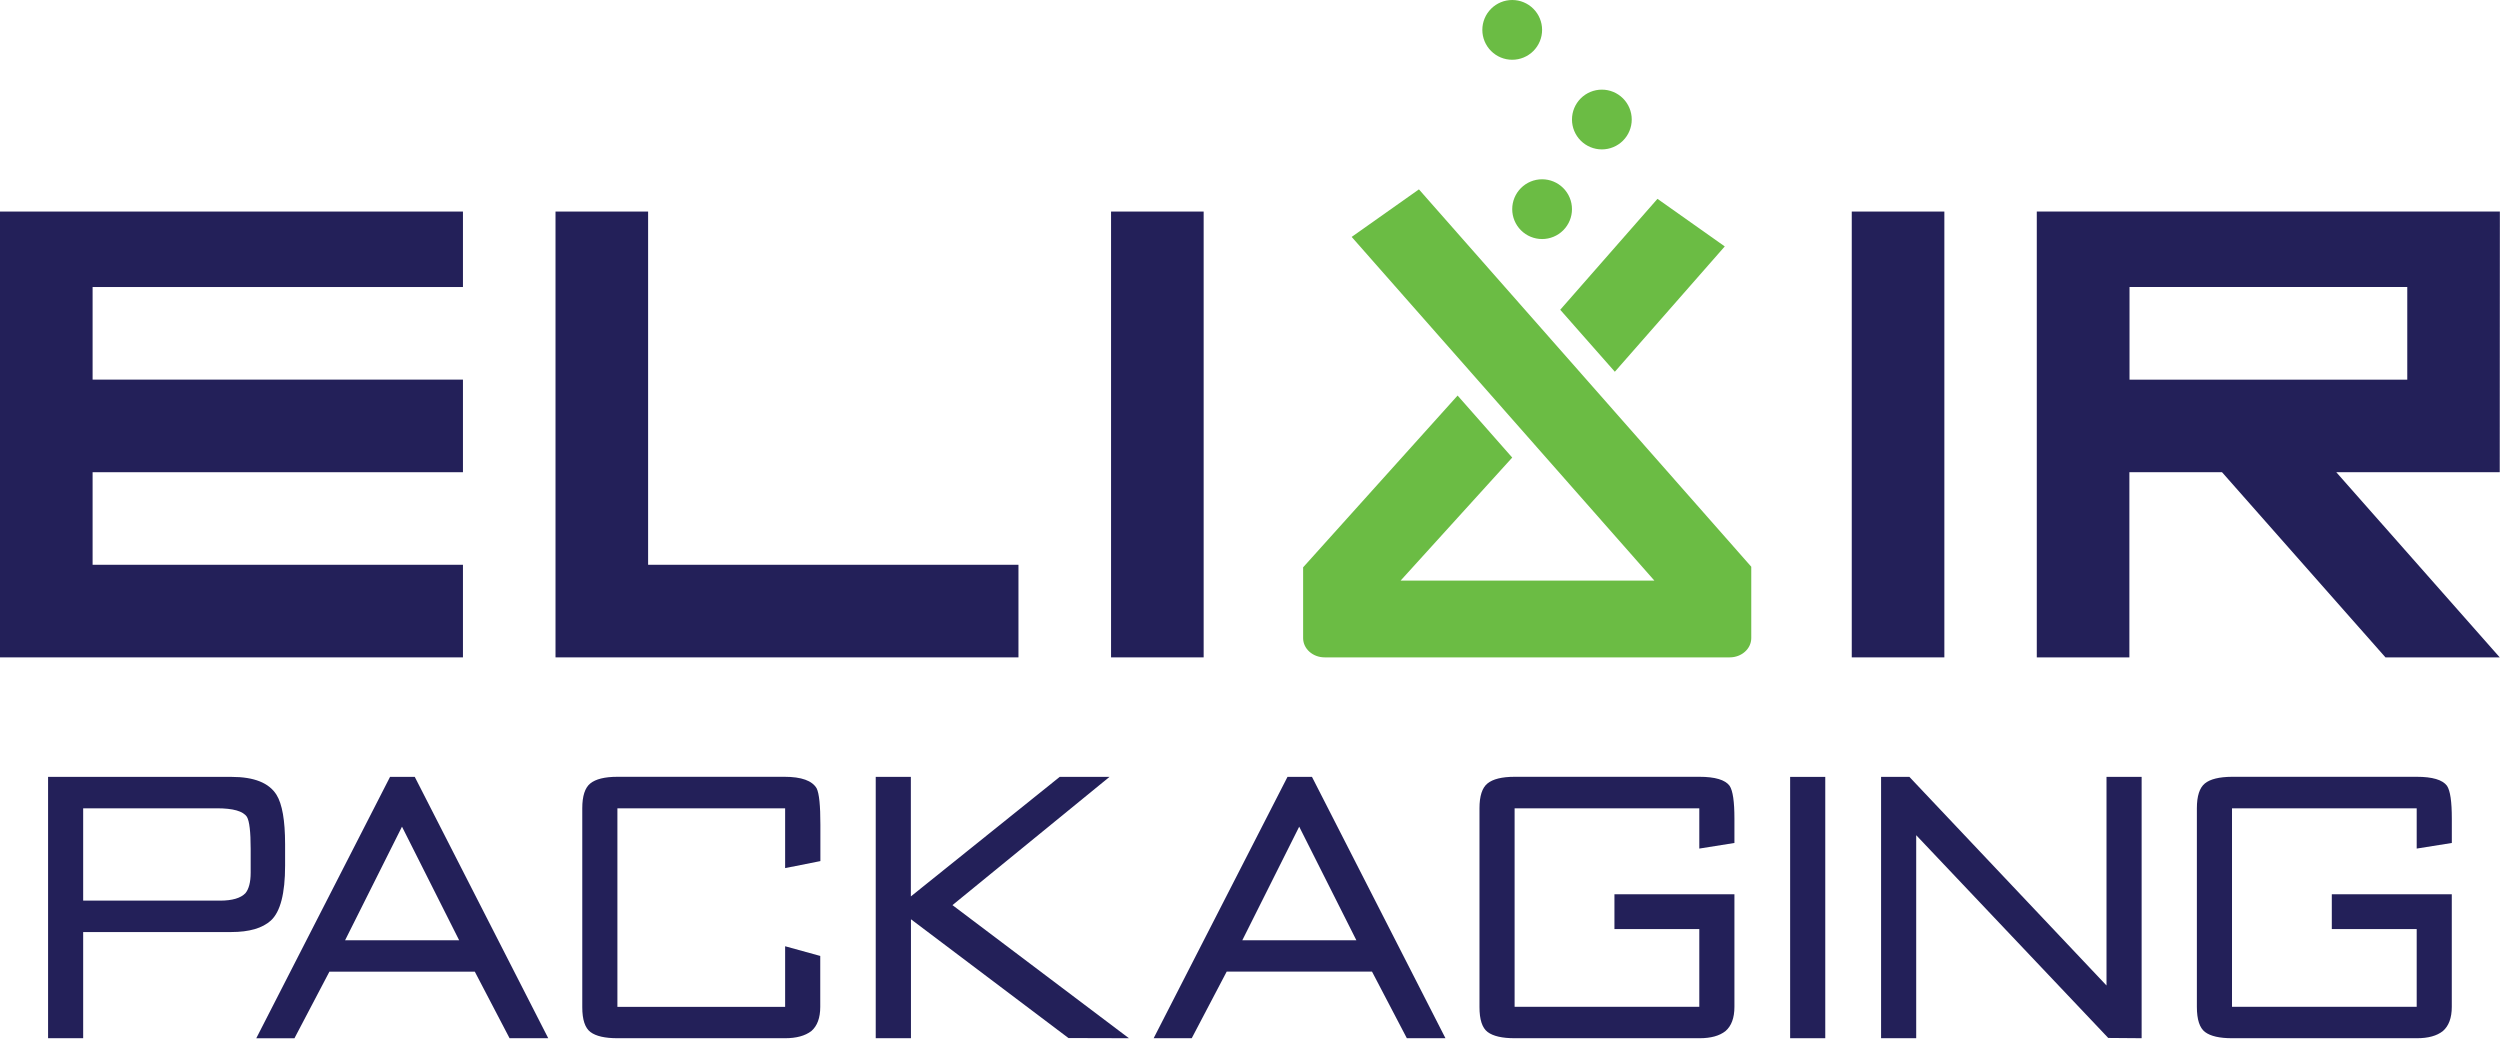 <svg xmlns="http://www.w3.org/2000/svg" width="753" height="313" viewBox="0 0 753 313" fill="none"><path d="M25.05 312.71H14.48V234H69.77C76.524 234 81.027 235.797 83.281 239.39C85.001 242.157 85.864 247.1 85.871 254.22V260.73C85.871 269.117 84.447 274.623 81.6 277.25C79.047 279.57 75.074 280.73 69.68 280.73H25.05V312.71ZM65.32 243.46H25.05V271.27H66.27C69.94 271.27 72.501 270.52 73.921 269.03C74.921 267.83 75.501 265.78 75.501 262.86V255.68C75.501 250.52 75.124 247.307 74.371 246.04C73.244 244.32 70.227 243.46 65.32 243.46Z" fill="#232059"></path><path d="M124.929 234L165.129 312.71H153.479L143.009 292.66H99.219L88.689 312.72H77.189L117.479 234H124.929ZM138.299 283.21L121.079 248.99L103.939 283.21H138.299Z" fill="#232059"></path><path d="M247.101 248.411V259.361L236.481 261.471V243.471H185.961V303.261H236.481V285.011L247.061 287.931V303.251C247.061 306.584 246.161 309.024 244.361 310.571C242.481 311.991 239.861 312.711 236.481 312.711H185.961C182.211 312.711 179.501 312.091 177.851 310.851C176.201 309.611 175.381 307.121 175.381 303.371V243.441C175.381 239.771 176.181 237.281 177.801 235.971C179.421 234.661 182.131 233.971 185.961 233.971H236.291C241.397 233.971 244.628 235.134 245.981 237.461C246.734 238.981 247.107 242.631 247.101 248.411Z" fill="#232059"></path><path d="M274.35 234V270L319.18 234H334.18L286.88 272.62L340.03 312.71L321.82 312.66L274.38 276.88V312.71H263.77V234H274.35Z" fill="#232059"></path><path d="M395.17 234L435.37 312.71H423.74L413.25 292.65H369.48L358.95 312.71H347.48L387.79 234H395.17ZM408.541 283.21L391.32 248.99L374.18 283.21H408.541Z" fill="#232059"></path><path d="M445.619 303.261V243.441C445.619 239.771 446.419 237.281 448.039 235.971C449.659 234.661 452.359 233.971 456.189 233.971H511.839C516.569 233.971 519.599 234.871 520.949 236.671C521.949 238.171 522.409 241.481 522.409 246.581V253.901L511.829 255.591V243.461H456.199V303.251H511.829V279.831H486.269V269.361H522.409V303.251C522.409 306.584 521.509 309.024 519.709 310.571C517.909 311.991 515.319 312.711 511.939 312.711H456.199C452.453 312.711 449.749 312.091 448.089 310.851C446.429 309.611 445.606 307.081 445.619 303.261Z" fill="#232059"></path><path d="M549.77 234V312.71H539.189V234H549.77Z" fill="#232059"></path><path d="M575.11 234L634.48 296.83V234H645.06V312.71L635 312.63L577.16 251.56V312.71H566.58V234H575.11Z" fill="#232059"></path><path d="M661.699 303.261V243.441C661.699 239.767 662.503 237.277 664.109 235.971C665.716 234.664 668.433 233.997 672.259 233.971H727.919C732.639 233.971 735.676 234.871 737.029 236.671C738.029 238.171 738.489 241.481 738.489 246.581V253.901L727.909 255.591V243.461H672.279V303.251H727.909V279.831H702.339V269.361H738.479V303.251C738.479 306.584 737.579 309.024 735.779 310.571C733.979 311.991 731.389 312.711 728.009 312.711H672.279C668.529 312.711 665.819 312.091 664.169 310.851C662.519 309.611 661.699 307.091 661.699 303.261Z" fill="#232059"></path><path d="M139.44 86.451V63.721H0V198.001H139.44V170.111H27.89V142.231H139.44V114.341H27.89V86.451H139.44Z" fill="#232059"></path><path d="M195.21 63.721H167.32V198.001H306.76V170.111H195.21V63.721Z" fill="#232059"></path><path d="M362.54 63.721H334.65V198.001H362.54V63.721Z" fill="#232059"></path><path d="M585.64 63.721H557.75V198.001H585.64V63.721Z" fill="#232059"></path><path d="M752.96 63.721H613.48V198.001H641.37V142.221H669.26L718.5 198.001H752.92L703.68 142.221H752.92L752.96 63.721ZM725.07 114.361H641.411V86.451H725.07V114.361Z" fill="#232059"></path><path d="M527.48 170.699V192.199C527.48 195.399 524.58 197.999 521.01 197.999H398.97C395.4 197.999 392.5 195.399 392.5 192.199V170.879L439.03 119.139L455.48 137.819L421.86 174.879H498.3L407.12 71.359L427.38 57.039L527.48 170.699Z" fill="#6BBC44"></path><path d="M464.48 72C462.094 72 459.804 71.052 458.116 69.364C456.429 67.676 455.48 65.387 455.48 63C455.48 60.613 456.429 58.324 458.116 56.636C459.804 54.948 462.094 54 464.48 54C466.867 54 469.157 54.948 470.844 56.636C472.532 58.324 473.48 60.613 473.48 63C473.48 65.387 472.532 67.676 470.844 69.364C469.157 71.052 466.867 72 464.48 72Z" fill="#6BBC44"></path><path d="M482.48 45C480.094 45 477.804 44.052 476.116 42.364C474.429 40.676 473.48 38.387 473.48 36C473.48 33.613 474.429 31.324 476.116 29.636C477.804 27.948 480.094 27 482.48 27C484.867 27 487.157 27.948 488.844 29.636C490.532 31.324 491.48 33.613 491.48 36C491.48 38.387 490.532 40.676 488.844 42.364C487.157 44.052 484.867 45 482.48 45Z" fill="#6BBC44"></path><path d="M455.48 18C453.094 18 450.804 17.052 449.116 15.364C447.429 13.676 446.48 11.387 446.48 9C446.48 6.613 447.429 4.324 449.116 2.636C450.804 0.948 453.094 0 455.48 0C457.867 0 460.157 0.948 461.844 2.636C463.532 4.324 464.48 6.613 464.48 9C464.48 11.387 463.532 13.676 461.844 15.364C460.157 17.052 457.867 18 455.48 18Z" fill="#6BBC44"></path><path d="M519.499 74.221L486.389 111.971L469.939 93.301L499.229 59.891L519.499 74.221Z" fill="#6BBC44"></path></svg>